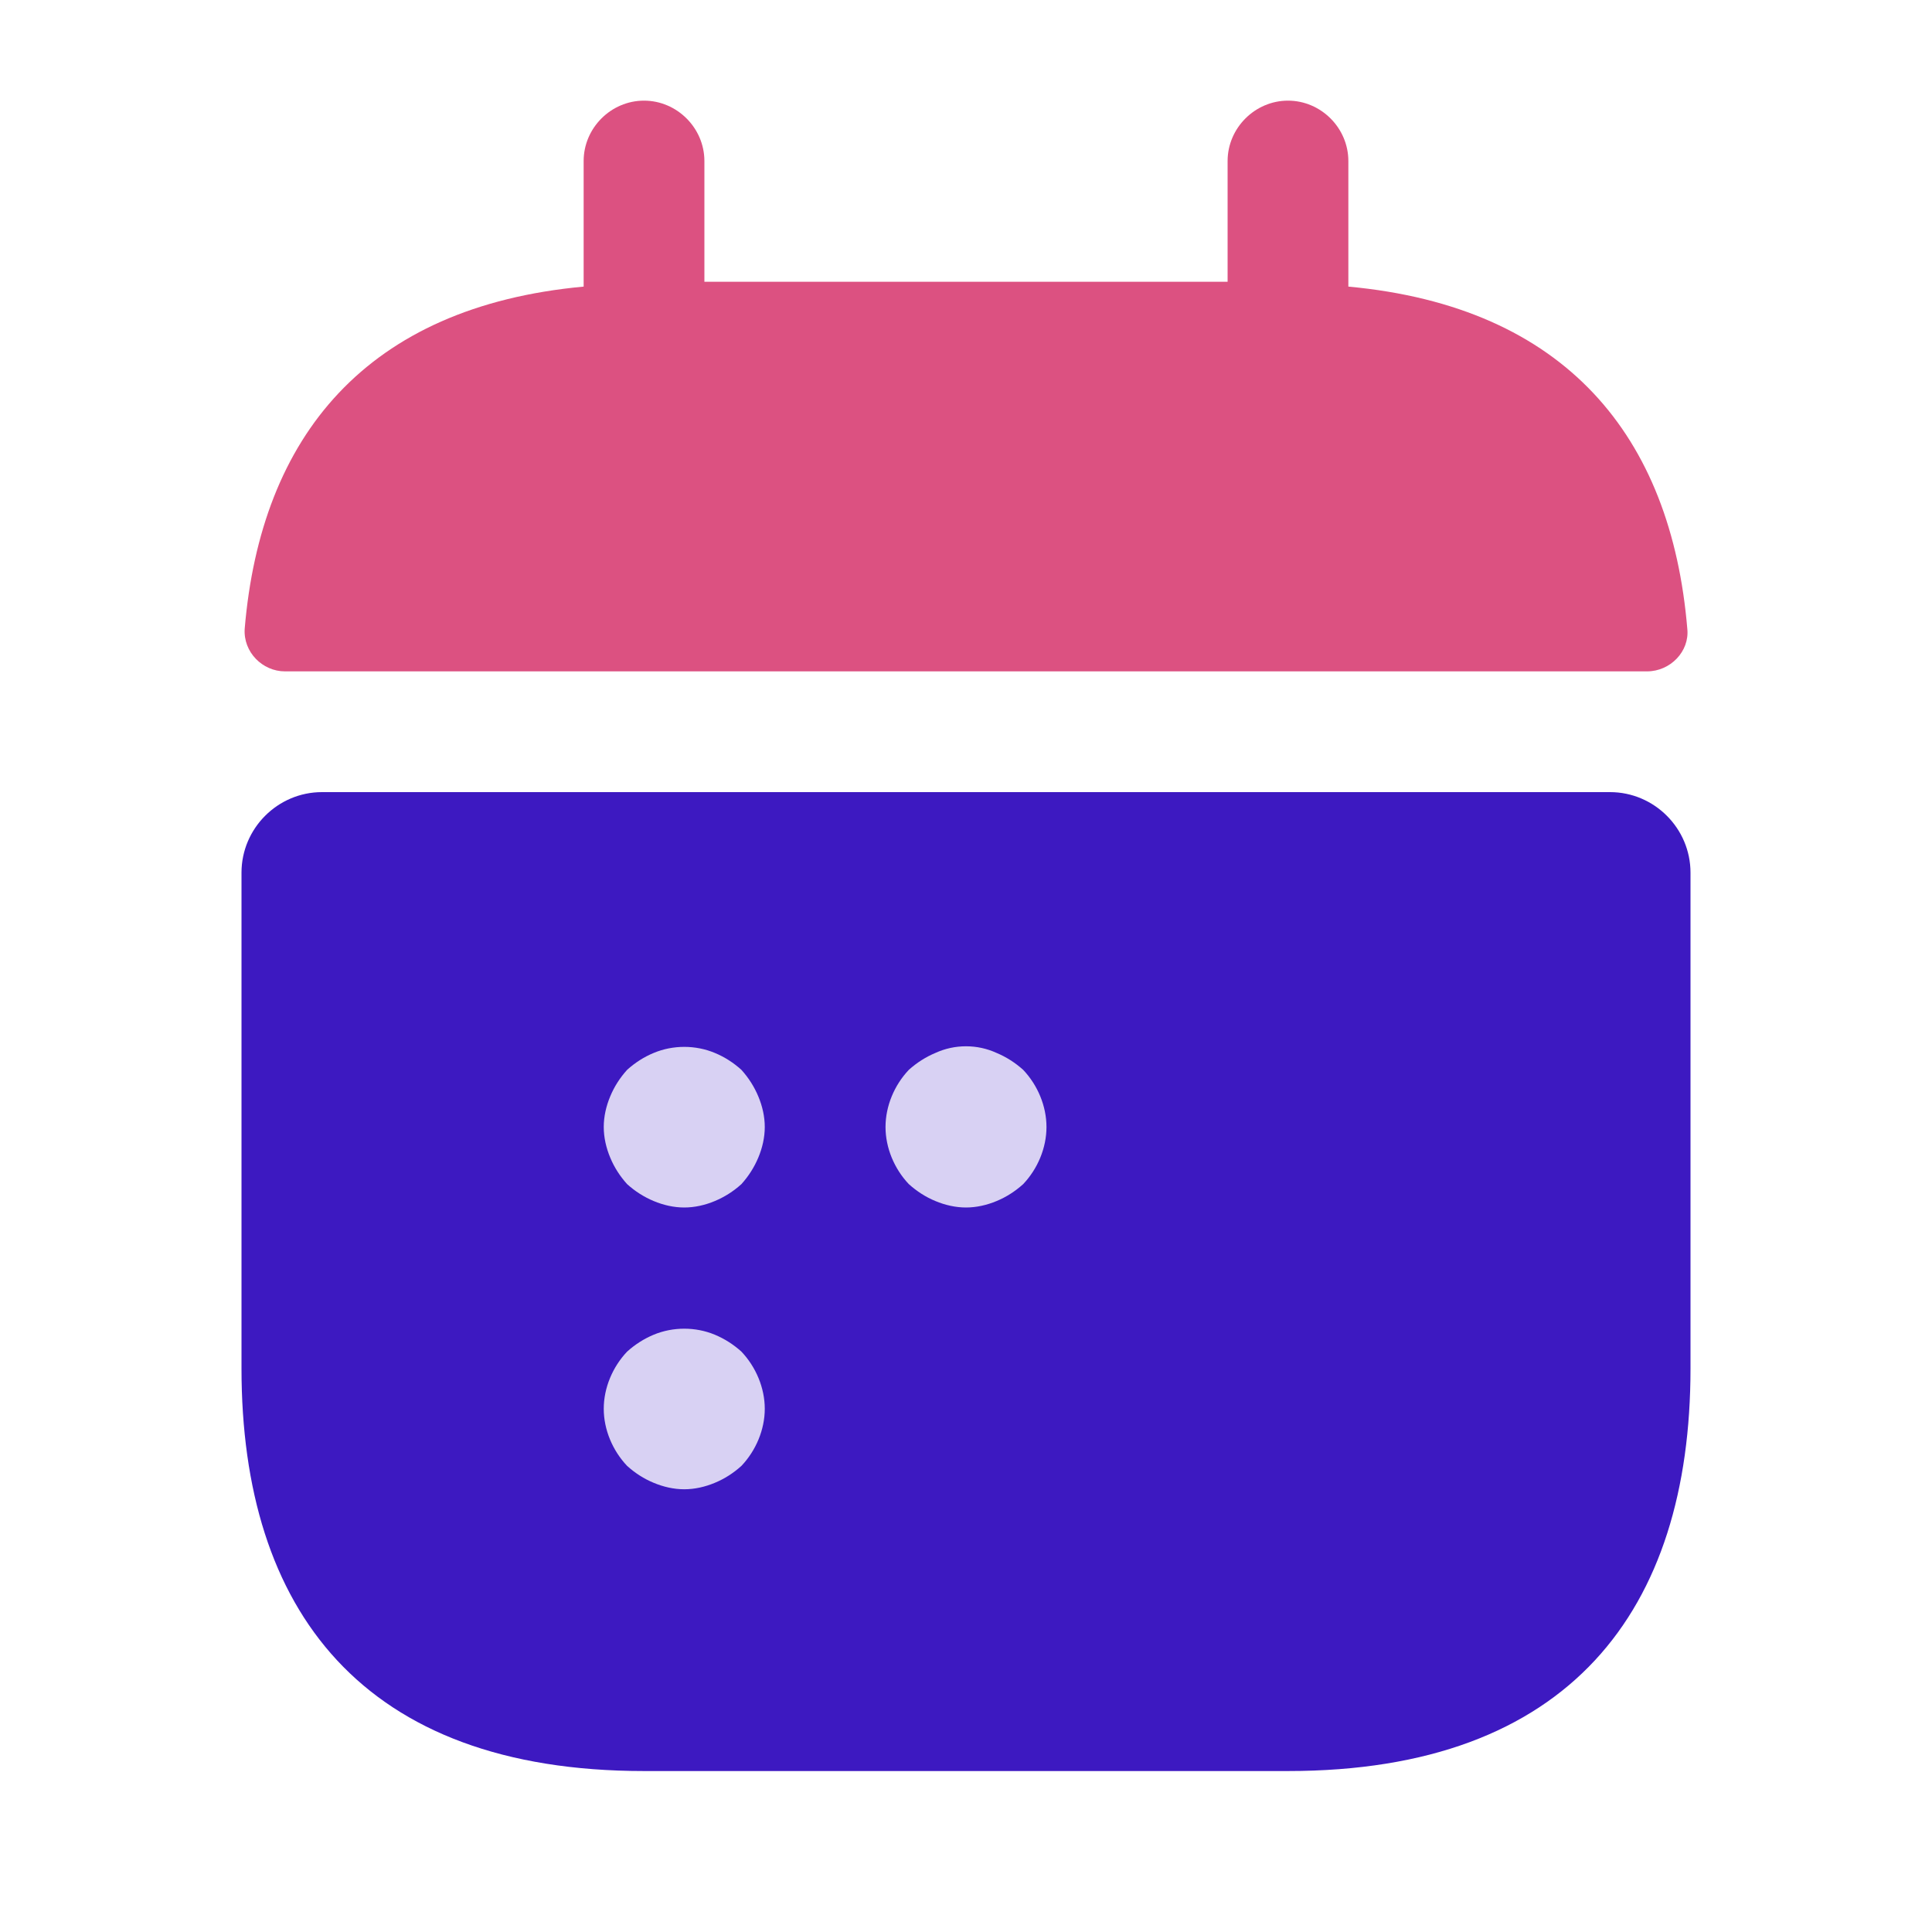 <svg width="32" height="32" viewBox="0 0 32 32" fill="none" xmlns="http://www.w3.org/2000/svg">
<path d="M22.333 4.747V2.667C22.333 2.12 21.88 1.667 21.333 1.667C20.787 1.667 20.333 2.12 20.333 2.667V4.667H11.667V2.667C11.667 2.12 11.213 1.667 10.667 1.667C10.12 1.667 9.667 2.12 9.667 2.667V4.747C6.067 5.08 4.32 7.227 4.053 10.414C4.027 10.8 4.347 11.12 4.72 11.12H27.28C27.667 11.12 27.987 10.787 27.947 10.414C27.68 7.227 25.933 5.08 22.333 4.747Z" fill="#DC5181"/>
<path d="M26.667 13.12C27.4 13.12 28 13.72 28 14.454V22.667C28 26.667 26 29.334 21.333 29.334H10.667C6 29.334 4 26.667 4 22.667V14.454C4 13.72 4.6 13.12 5.333 13.12H26.667Z" fill="#3D19C1"/>
<path d="M11.333 20C11.16 20 10.987 19.96 10.827 19.893C10.667 19.826 10.52 19.733 10.387 19.613C10.267 19.48 10.173 19.333 10.107 19.173C10.04 19.013 10 18.84 10 18.666C10 18.493 10.04 18.32 10.107 18.16C10.173 18 10.267 17.853 10.387 17.72C10.52 17.6 10.667 17.506 10.827 17.44C11.147 17.306 11.52 17.306 11.84 17.44C12 17.506 12.147 17.6 12.28 17.72C12.4 17.853 12.493 18 12.56 18.16C12.627 18.32 12.667 18.493 12.667 18.666C12.667 18.84 12.627 19.013 12.56 19.173C12.493 19.333 12.4 19.48 12.28 19.613C12.147 19.733 12 19.826 11.84 19.893C11.68 19.96 11.507 20 11.333 20Z" fill="#D8D1F3"/>
<path d="M16 20C15.827 20 15.653 19.96 15.493 19.893C15.333 19.827 15.187 19.733 15.053 19.613C14.813 19.36 14.667 19.013 14.667 18.667C14.667 18.32 14.813 17.973 15.053 17.72C15.187 17.6 15.333 17.507 15.493 17.44C15.813 17.293 16.187 17.293 16.507 17.44C16.667 17.507 16.813 17.6 16.947 17.72C17.187 17.973 17.333 18.32 17.333 18.667C17.333 19.013 17.187 19.36 16.947 19.613C16.813 19.733 16.667 19.827 16.507 19.893C16.347 19.96 16.173 20 16 20Z" fill="#D8D1F3"/>
<path d="M11.333 24.667C11.16 24.667 10.987 24.627 10.827 24.56C10.667 24.494 10.52 24.4 10.387 24.28C10.147 24.027 10 23.68 10 23.334C10 22.987 10.147 22.64 10.387 22.387C10.52 22.267 10.667 22.174 10.827 22.107C11.147 21.974 11.52 21.974 11.84 22.107C12 22.174 12.147 22.267 12.28 22.387C12.52 22.64 12.667 22.987 12.667 23.334C12.667 23.68 12.52 24.027 12.28 24.28C12.147 24.4 12 24.494 11.84 24.56C11.68 24.627 11.507 24.667 11.333 24.667Z" fill="#D8D1F3"/>
</svg>
